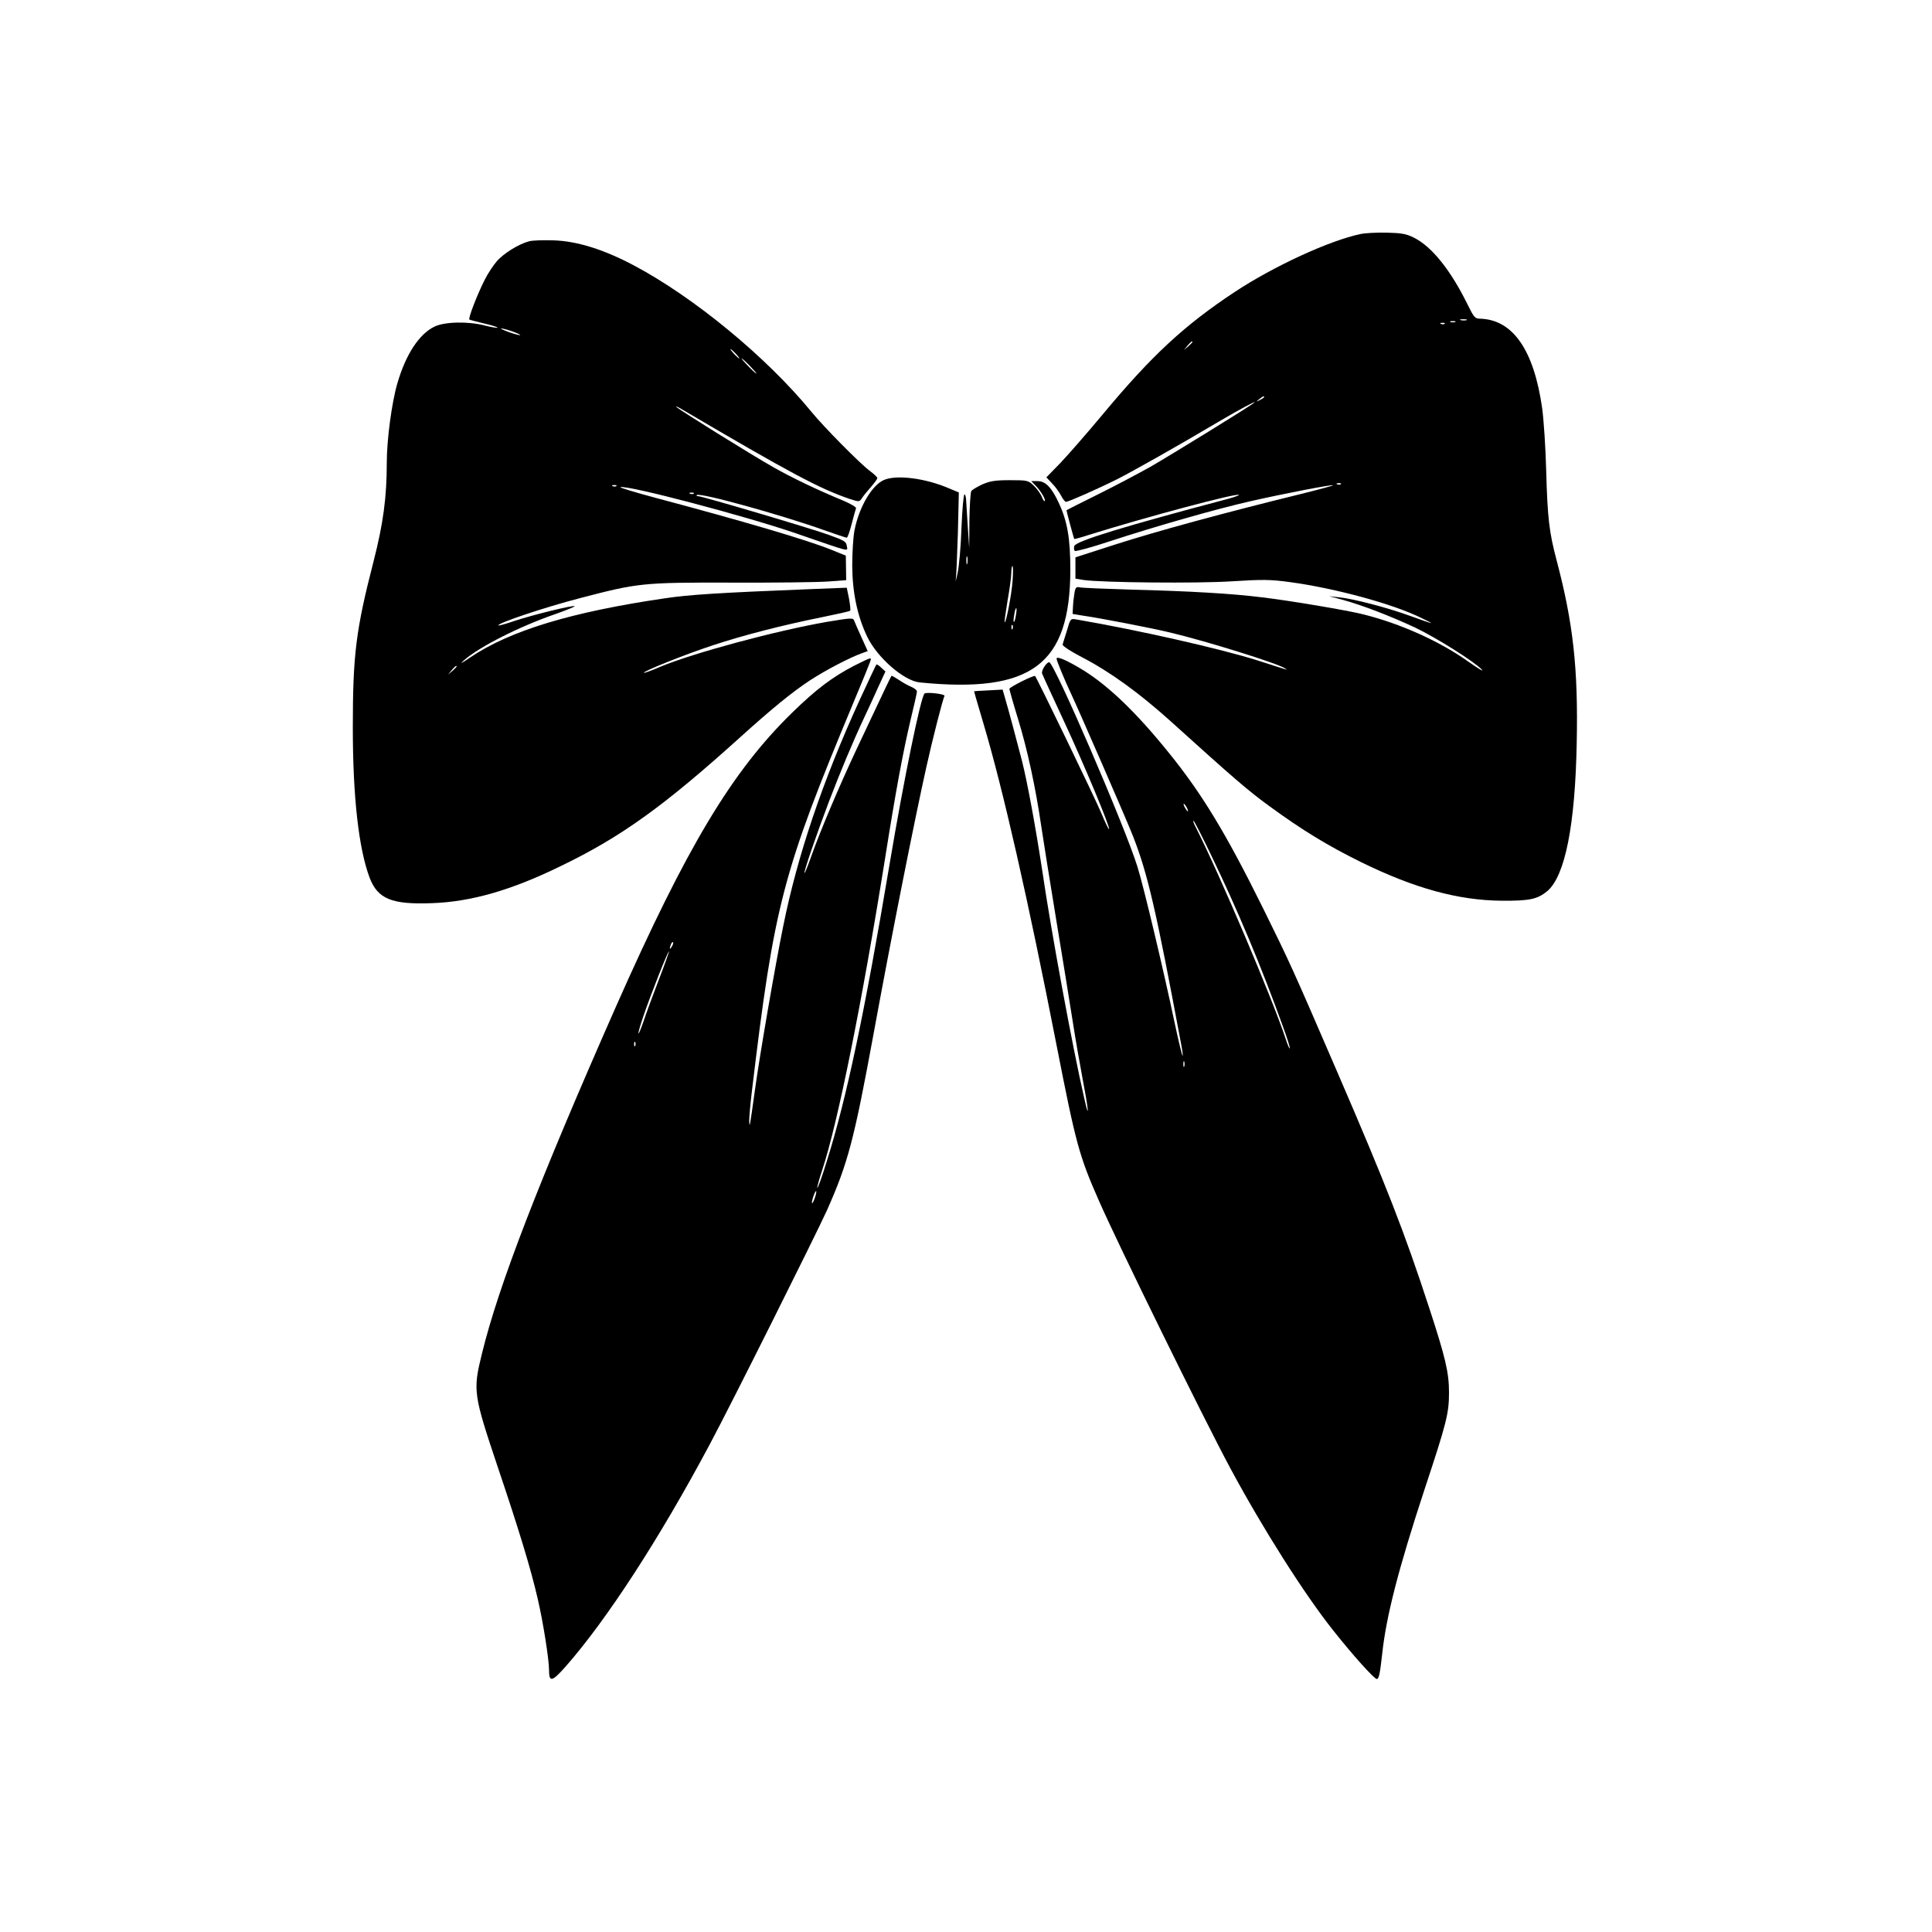 <?xml version="1.0" standalone="no"?>
<!DOCTYPE svg PUBLIC "-//W3C//DTD SVG 20010904//EN"
 "http://www.w3.org/TR/2001/REC-SVG-20010904/DTD/svg10.dtd">
<svg version="1.0" xmlns="http://www.w3.org/2000/svg"
 width="1024pt" height="1024pt" viewBox="0 0 1024 1024"
 preserveAspectRatio="xMidYMid meet">
<g transform="translate(0,1024) scale(0.1,-0.1)"
fill="#000000" stroke="none">
<path d="M7213 9000 c-165 -34 -462 -171 -668 -307 -268 -177 -441 -338 -695
-643 -85 -102 -188 -220 -229 -263 l-75 -77 31 -33 c17 -17 38 -47 47 -64 9
-18 21 -33 26 -33 13 0 171 70 271 120 81 41 321 176 540 306 105 62 199 112
188 101 -11 -13 -447 -281 -553 -342 -61 -34 -185 -100 -276 -145 -91 -45
-166 -83 -167 -84 -2 -1 38 -149 41 -153 1 -1 38 9 81 23 297 93 781 222 791
211 3 -2 -21 -11 -53 -20 -553 -146 -811 -225 -819 -251 -3 -10 -2 -22 3 -26
4 -4 89 19 188 52 242 79 556 169 745 212 177 40 430 89 436 84 1 -2 -77 -23
-174 -47 -403 -99 -753 -194 -984 -268 l-208 -67 0 -57 0 -56 43 -7 c96 -14
607 -19 787 -7 159 10 202 10 305 -4 239 -32 549 -116 700 -191 76 -37 75 -37
-65 13 -118 43 -300 90 -371 97 l-54 6 71 -19 c103 -28 253 -86 384 -147 115
-55 318 -183 355 -224 11 -12 -23 8 -75 45 -151 107 -358 200 -555 249 -83 21
-384 72 -535 90 -161 20 -382 33 -695 41 -137 4 -260 9 -272 12 -18 4 -23 0
-28 -29 -3 -18 -7 -51 -8 -73 l-2 -39 55 -9 c92 -13 370 -67 460 -89 194 -46
569 -163 610 -190 18 -11 31 -15 -146 42 -193 61 -628 160 -960 217 -30 5 -31
4 -49 -59 -11 -34 -21 -68 -23 -74 -2 -7 44 -37 102 -67 150 -78 302 -188 471
-340 332 -300 408 -366 522 -449 175 -128 308 -209 488 -298 282 -138 513
-202 745 -204 147 -1 189 8 241 51 94 80 148 348 156 788 8 393 -19 633 -106
963 -40 150 -49 225 -56 482 -3 118 -13 265 -21 325 -44 311 -156 472 -331
476 -25 0 -32 9 -63 72 -90 184 -190 309 -285 357 -42 21 -66 25 -145 27 -52
1 -114 -2 -137 -7z m560 -457 c-7 -2 -21 -2 -30 0 -10 3 -4 5 12 5 17 0 24 -2
18 -5z m-60 -10 c-7 -2 -19 -2 -25 0 -7 3 -2 5 12 5 14 0 19 -2 13 -5z m-56
-9 c-3 -3 -12 -4 -19 -1 -8 3 -5 6 6 6 11 1 17 -2 13 -5z m-1337 -97 c0 -2
-10 -12 -22 -23 l-23 -19 19 23 c18 21 26 27 26 19z m380 -292 c0 -2 -10 -9
-22 -15 -22 -11 -22 -10 -4 4 21 17 26 19 26 11z m407 -461 c-3 -3 -12 -4 -19
-1 -8 3 -5 6 6 6 11 1 17 -2 13 -5z"/>
<path d="M2804 8961 c-54 -14 -135 -64 -171 -106 -19 -22 -48 -66 -64 -98 -40
-79 -89 -206 -81 -211 4 -2 40 -11 80 -21 40 -9 71 -19 69 -22 -3 -2 -32 3
-65 11 -89 24 -215 21 -269 -5 -82 -40 -152 -147 -197 -301 -30 -103 -56 -300
-56 -421 0 -183 -19 -323 -70 -522 -94 -365 -110 -496 -110 -881 0 -368 31
-641 89 -796 43 -113 118 -143 330 -135 208 7 423 69 686 198 319 154 547 319
950 683 164 148 271 236 368 300 83 54 213 122 276 144 l30 11 -33 73 c-18 40
-36 80 -39 89 -5 15 -18 14 -144 -7 -275 -48 -711 -166 -883 -238 -46 -20 -85
-34 -87 -32 -8 7 222 99 366 146 164 54 366 106 579 149 79 16 146 31 148 34
3 3 0 31 -6 64 l-12 58 -181 -7 c-503 -20 -654 -30 -782 -49 -499 -73 -824
-172 -1035 -315 -47 -32 -55 -36 -30 -13 81 71 294 179 483 244 59 21 106 40
103 42 -7 7 -218 -45 -316 -77 -46 -16 -86 -27 -88 -25 -11 10 237 94 433 145
307 80 328 83 800 82 231 -1 463 2 515 6 l95 7 -1 65 -1 65 -79 32 c-130 52
-455 148 -928 274 -109 29 -194 55 -188 57 37 12 661 -152 931 -245 302 -104
273 -97 269 -66 -3 23 -14 29 -98 59 -110 39 -669 204 -689 204 -8 0 -12 3 -8
6 15 15 442 -103 675 -186 62 -22 116 -40 120 -40 4 0 16 33 26 73 10 39 21
77 23 83 2 6 -27 23 -64 39 -145 60 -272 121 -373 178 -117 66 -499 304 -515
320 -5 6 6 1 25 -10 581 -342 736 -424 895 -478 50 -16 50 -16 65 7 8 12 30
39 48 59 17 20 32 40 32 45 0 5 -19 23 -41 39 -51 38 -241 230 -309 313 -237
289 -620 605 -940 775 -158 84 -301 129 -425 133 -55 2 -114 0 -131 -5z m-90
-477 c26 -9 45 -18 43 -20 -2 -2 -28 5 -58 15 -30 11 -49 20 -43 20 6 1 32 -6
58 -15z m1186 -119 c13 -14 21 -25 18 -25 -2 0 -15 11 -28 25 -13 14 -21 25
-18 25 2 0 15 -11 28 -25z m75 -65 c21 -22 37 -40 34 -40 -3 0 -23 18 -44 40
-21 22 -37 40 -34 40 3 0 23 -18 44 -40z m-708 -636 c-3 -3 -12 -4 -19 -1 -8
3 -5 6 6 6 11 1 17 -2 13 -5z m410 -40 c-3 -3 -12 -4 -19 -1 -8 3 -5 6 6 6 11
1 17 -2 13 -5z m-1257 -917 c0 -2 -10 -12 -22 -23 l-23 -19 19 23 c18 21 26
27 26 19z"/>
<path d="M4685 7696 c-64 -28 -132 -144 -156 -267 -7 -35 -12 -120 -12 -189 1
-140 27 -265 79 -374 53 -111 195 -235 279 -243 593 -59 797 94 798 597 0 166
-16 259 -62 356 -38 82 -70 114 -112 114 l-33 0 26 -27 c28 -31 52 -72 45 -79
-2 -3 -10 8 -16 25 -7 16 -26 42 -42 57 -29 28 -34 29 -127 29 -79 0 -106 -5
-147 -23 -27 -13 -53 -28 -57 -35 -4 -7 -9 -77 -10 -157 l-1 -145 -7 105 c-4
58 -8 122 -9 143 0 20 -5 37 -9 37 -5 0 -12 -80 -16 -177 -3 -98 -13 -207 -21
-243 -8 -36 -12 -49 -9 -30 3 19 7 131 11 247 l5 213 -48 20 c-128 56 -282 75
-349 46z m442 -443 c-3 -10 -5 -2 -5 17 0 19 2 27 5 18 2 -10 2 -26 0 -35z
m240 -90 c-5 -73 -35 -228 -42 -221 -2 2 5 53 15 113 11 61 20 127 20 148 0
20 3 37 6 37 4 0 4 -35 1 -77z m17 -187 c-3 -21 -8 -35 -11 -32 -2 2 -1 20 3
40 3 21 8 35 11 32 2 -2 1 -20 -3 -40z m-17 -68 c-3 -8 -6 -5 -6 6 -1 11 2 17
5 13 3 -3 4 -12 1 -19z"/>
<path d="M5600 6749 c0 -10 45 -119 76 -184 42 -89 297 -674 328 -754 79 -200
124 -397 257 -1109 6 -30 9 -56 7 -58 -2 -2 -21 76 -42 174 -59 280 -163 718
-197 827 -65 211 -442 1085 -468 1085 -15 0 -42 -44 -38 -59 3 -9 55 -122 115
-251 108 -232 248 -567 240 -575 -2 -2 -21 37 -42 88 -33 78 -340 714 -350
724 -6 6 -136 -59 -136 -68 0 -5 20 -76 45 -157 50 -162 94 -366 124 -572 11
-74 47 -299 80 -500 33 -201 72 -439 86 -530 14 -91 39 -234 55 -319 31 -161
34 -215 6 -89 -61 265 -176 888 -221 1198 -35 230 -79 472 -109 590 -30 116
-71 269 -89 330 l-13 45 -74 -4 c-41 -2 -76 -4 -77 -5 -1 0 21 -75 48 -166
105 -351 238 -938 389 -1710 102 -520 119 -585 224 -823 100 -229 556 -1157
697 -1419 172 -320 393 -668 544 -858 106 -134 218 -258 232 -259 11 -1 17 26
29 134 21 197 85 447 224 870 118 356 130 404 130 515 0 105 -19 186 -106 451
-129 396 -229 652 -487 1249 -239 554 -252 581 -392 865 -198 400 -325 610
-504 830 -168 208 -313 347 -445 430 -86 53 -146 80 -146 64z m690 -789 c6
-11 8 -20 6 -20 -3 0 -10 9 -16 20 -6 11 -8 20 -6 20 3 0 10 -9 16 -20z m131
-256 c139 -288 264 -586 380 -908 22 -60 38 -111 35 -113 -2 -2 -12 20 -21 49
-72 218 -352 877 -476 1121 -11 20 -17 37 -13 37 3 0 46 -84 95 -186z m-144
-1116 c-3 -7 -5 -2 -5 12 0 14 2 19 5 13 2 -7 2 -19 0 -25z"/>
<path d="M4526 6711 c-113 -59 -199 -123 -325 -246 -321 -312 -561 -713 -934
-1555 -408 -924 -625 -1484 -713 -1846 -48 -195 -45 -214 84 -599 114 -338
176 -542 212 -699 29 -124 60 -322 60 -378 0 -66 16 -62 87 18 217 246 498
678 765 1179 111 207 562 1110 621 1240 111 250 143 369 247 935 97 529 216
1128 280 1415 31 141 88 364 96 376 6 11 -97 22 -106 13 -21 -23 -109 -452
-185 -904 -133 -792 -229 -1245 -332 -1572 -25 -82 -48 -146 -51 -144 -2 3 10
47 27 98 81 245 210 884 332 1648 57 360 95 563 134 729 19 79 35 149 35 156
0 7 -14 18 -31 25 -17 7 -47 24 -66 37 -20 13 -37 23 -38 21 -3 -3 -44 -89
-187 -393 -90 -192 -189 -425 -238 -563 -18 -51 -34 -91 -36 -89 -5 5 63 203
129 377 60 157 126 316 189 450 22 47 56 120 75 163 l36 78 -22 20 c-12 12
-24 19 -26 17 -2 -2 -43 -89 -91 -193 -194 -425 -328 -821 -403 -1195 -42
-205 -127 -698 -150 -870 -28 -200 -28 -202 -30 -160 0 19 6 89 14 155 119
996 163 1161 540 2065 101 243 96 230 85 230 -5 0 -43 -18 -84 -39z m-965
-1488 c-12 -20 -14 -14 -5 12 4 9 9 14 11 11 3 -2 0 -13 -6 -23z m-70 -178
c-32 -83 -68 -181 -80 -218 -13 -38 -25 -67 -27 -64 -2 2 9 41 25 88 37 110
132 351 137 347 1 -2 -23 -71 -55 -153z m-124 -347 c-3 -8 -6 -5 -6 6 -1 11 2
17 5 13 3 -3 4 -12 1 -19z m952 -807 c-6 -18 -13 -30 -15 -28 -2 2 1 18 7 36
6 18 13 30 15 28 2 -2 -1 -18 -7 -36z"/>
</g>
</svg>
